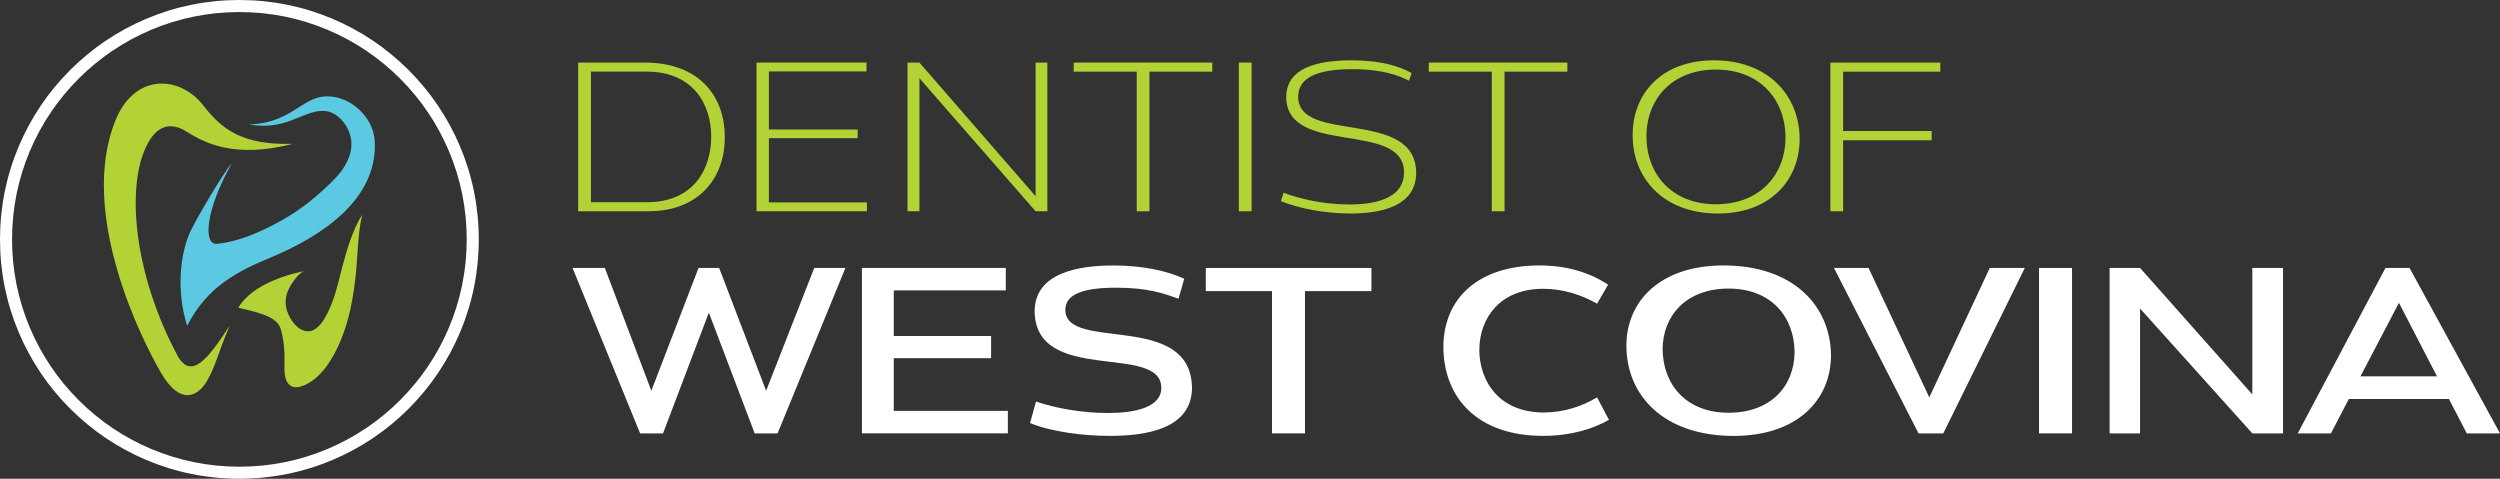 <?xml version="1.0" encoding="utf-8"?>
<!-- Generator: Adobe Illustrator 25.0.0, SVG Export Plug-In . SVG Version: 6.00 Build 0)  -->
<svg version="1.1" id="Layer_1" xmlns="http://www.w3.org/2000/svg" xmlns:xlink="http://www.w3.org/1999/xlink" x="0px" y="0px"
	 viewBox="0 0 10366.4 1985.1" style="enable-background:new 0 0 10366.4 1985.1;" xml:space="preserve">
<rect x="0" y="0" width="10366.4" height="1985.1" fill="#333333" stroke="none"/>
<style type="text/css">
	.st0{fill:#B2D235;}
	.st1{fill:#5BC9E1;}
	.st2{fill:#FFFFFF;}
</style>
<g>
	<g>
		<g>
			<path class="st0" d="M952.1,1350.5c-54.6,131-56.7,164.2-93.4,228.4c-36.7,64.2-109.8,104.7-189.2-29.8
				C590.1,1414.6,321.1,881.4,480,496.3c80.1-194.2,266.2-183.7,363.2-58.9c76.3,98.1,159.6,164.8,370.7,159.1
				c-246,63.5-370.5-7.2-441.9-51.7c-50.9-31.7-105.9-33.2-149.1,32.9c-103.9,159-78.4,543.7,117.2,904.4
				C795.1,1567.6,857.3,1497.3,952.1,1350.5"/>
		</g>
		<g>
			<path class="st1" d="M776,1351.1c-45-143.7-29-291.4,9.2-382.1c20.9-49.6,145.7-260.4,175.5-291
				c-109.3,193.8-119.1,338.5-61.2,333c93.8-8.9,188.5-52.7,269.6-97.9c80.7-44.9,157.8-107.9,221.6-174.6
				c39.6-41.3,71.1-95.8,66-152.8c-4-44.5-31.7-90.8-70.8-113.3c-47.3-27.2-100.7-4.4-146.7,14.3c-41.7,17-84.9,34.6-147.7,34.6
				c-19.5,0-39.7-1.7-61-5.2c101.8-2.9,158.5-39.1,208.7-71.2c38.2-24.4,71.1-45.4,117.1-45.4c99.6,0,191.9,86.7,197.5,185.4
				c14,245.3-227.6,398.3-432.7,483.4C986.3,1124.3,858.5,1188.4,776,1351.1"/>
		</g>
		<g>
			<path class="st0" d="M1403.4,1168.9c-8.7,34-18.3,67.8-32,100.1c-16.8,39.6-51.6,115-105.1,103.7c-41.3-8.7-72.8-60.8-80-99.4
				c-4.5-24.3-0.7-49,9.5-71.4c9.9-21.7,42.5-73.3,67.7-78.1c-50.4,9.5-215.5,49.6-275.3,152.2c57.1,14.9,157.6,30,175.3,86.3
				c10.8,34.5,14.6,70.7,16.2,106.7c1.4,31.2-3.8,67.8,3.9,98c4.1,15.9,14.5,31.2,30,36.6c12.5,4.4,26.4,1.8,38.9-2.6
				c78.5-27.4,130.4-117.4,160.5-189.9c35-84.1,51.6-175,61.5-265.2c4.7-43.2,6.8-86.9,10.1-130.3c3.2-42.4,7.7-84.5,17.1-125.7
				c-39.8,65-62.5,142.5-82.1,215.6C1414,1126.6,1408.8,1147.8,1403.4,1168.9"/>
		</g>
		<g>
			<path class="st2" d="M992.6,1985.1c-134,0-264-26.2-386.4-78c-118.2-50-224.3-121.6-315.5-212.7
				C199.6,1603.3,128,1497.1,78,1378.9C26.2,1256.5,0,1126.5,0,992.6s26.2-264,78-386.4C128,488,199.6,381.9,290.7,290.7
				C381.9,199.6,488,128,606.2,78C728.6,26.2,858.6,0,992.6,0c134,0,264,26.2,386.4,78c118.2,50,224.3,121.6,315.5,212.7
				c91.1,91.1,162.7,197.3,212.7,315.5c51.8,122.4,78,252.4,78,386.4s-26.2,264-78,386.4c-50,118.2-121.6,224.3-212.7,315.5
				c-91.1,91.1-197.3,162.7-315.5,212.7C1256.5,1958.9,1126.5,1985.1,992.6,1985.1z M992.6,50c-127.3,0-250.7,24.9-366.9,74.1
				c-112.2,47.5-213,115.4-299.6,202c-86.6,86.6-154.5,187.4-202,299.6C74.9,741.9,50,865.3,50,992.6c0,127.3,24.9,250.7,74.1,366.9
				c47.5,112.2,115.4,213,202,299.6c86.6,86.6,187.4,154.5,299.6,202c116.2,49.1,239.6,74.1,366.9,74.1s250.7-24.9,366.9-74.1
				c112.2-47.5,213-115.4,299.6-202c86.6-86.6,154.5-187.4,202-299.6c49.1-116.2,74.1-239.6,74.1-366.9
				c0-127.3-24.9-250.7-74.1-366.9c-47.5-112.2-115.4-213-202-299.6c-86.6-86.6-187.4-154.5-299.6-202
				C1243.2,74.9,1119.8,50,992.6,50z"/>
		</g>
	</g>
	<g>
		<g>
			<path class="st0" d="M2397.4,259.5h275.8c235.7,0,333.1,150.3,332.2,309.1c0.9,164-102.5,307.4-316.8,307.4h-291.2V259.5z
				 M2450.4,297.1v541.4h231.4c201.5,0,267.3-146,267.3-271.6c0-136.6-76.9-269.9-267.3-269.9H2450.4z"/>
			<path class="st0" d="M3188.2,296.2V537h368.1v35.9h-368.1v266.4h406.5v36.7H3137V259.5h456v36.7H3188.2z"/>
			<path class="st0" d="M4294.2,813.7V259.5h48.7v616.6h-48.7l-481.7-551.7v551.7H3763V259.5h49.5L4294.2,813.7z"/>
			<path class="st0" d="M5026.9,259.5v37.6h-260.5v579h-52.9v-579h-261.3v-37.6H5026.9z"/>
			<path class="st0" d="M5190,876.1H5137V259.5h52.9V876.1z"/>
			<path class="st0" d="M5322.3,799.2c70.9,26.5,168.2,48.7,272.4,48.7c128.1,0,227.2-35,227.2-132.4
				c0.9-217.8-486.8-64.9-488.5-313.4c0.9-121.3,129.8-152,271.6-152c127.2,0,202.4,27.3,248.5,52.9l-11.1,31.6
				c-41.8-20.5-105-47.8-235.7-47.8c-131.5,0-223.7,29-223.7,114.4c0,197.3,487.6,46.1,489.3,316
				c-0.9,129.8-128.1,168.2-274.1,168.2c-105,0-212.6-21.3-286.9-51.2L5322.3,799.2z"/>
			<path class="st0" d="M6499.2,259.5v37.6h-260.5v579h-52.9v-579h-261.3v-37.6H6499.2z"/>
			<path class="st0" d="M7107.2,250.1c225.5,0,354.4,146.9,355.3,326.2c-0.9,171.7-123,309.1-339,309.1
				c-226.3,0-354.4-146.9-353.6-326.2C6769.9,387.6,6890.3,250.1,7107.2,250.1z M6827.1,565.2c0,156.3,105,281.8,287.8,281.8
				c183.6,0,288.7-123.8,288.7-276.7c0-156.3-105-281.8-288.7-281.8C6932.1,288.5,6827.1,412.4,6827.1,565.2z"/>
			<path class="st0" d="M7589.7,259.5h456v37.6h-403.1v246h367.2v38.4h-367.2v294.6h-52.9V259.5z"/>
		</g>
		<g>
			<path class="st2" d="M3176.8,1620.3l199.5-509.2h129.2L3224.3,1797h-95l-190-500.6l-190,500.6h-95l-280.2-685.9H2508l192.8,509.2
				l195.7-509.2h85.5L3176.8,1620.3z"/>
			<path class="st2" d="M3706,1204.2v189h403.7v92.1H3706v218.5h473.1v93.1h-605.1v-685.9h596.6v93.1H3706z"/>
			<path class="st2" d="M4295.9,1665c79.8,27.5,190,47.5,298.3,47.5c111.1,0,221.3-22.8,221.3-104.5
				c-1-187.1-522.5-10.5-525.3-318.2c1.9-158.6,179.5-189,327.7-189c118.8,0,220.4,21.8,292.6,55.1l-23.8,82.6
				c-61.8-21.8-126.3-45.6-258.4-45.6c-133.9,0-210.9,25.6-210.9,92.1c1,175.8,521.5,2.9,525.3,323.9
				c-1.9,169.1-189,198.5-340.1,198.5c-112.1,0-243.2-17.1-331.5-53.2L4295.9,1665z"/>
			<path class="st2" d="M5686.7,1111.1v96h-275.5V1797h-136.8v-589.9h-274.5v-96H5686.7z"/>
			<path class="st2" d="M5985,1437.9c1-196.6,139.6-337.2,399-337.2c118.7,0,212.8,32.3,284,79.8l-45.6,78.8
				c-66.5-38-142.5-61.8-224.2-61.8c-179.5,0-264.1,123.5-264.1,253.6c1,134.9,86.4,259.3,266.9,259.3c80.8,0,155.8-23.8,221.3-62.7
				l49.4,93.1c-68.4,38.9-160.5,66.5-273.6,66.5C6129.4,1807.5,5986,1652.6,5985,1437.9z"/>
			<path class="st2" d="M7146.8,1100.7c291.6,0,444.6,170,445.5,374.3c-1,184.3-140.6,332.5-403.7,332.5
				c-291.6,0-444.6-169.1-444.6-374.3C6744,1248.9,6883.7,1100.7,7146.8,1100.7z M6894.1,1447.4c1,146.3,96.9,264.1,273.6,264.1
				c177.6,0,272.6-113,273.6-250.8c-0.9-146.3-95.9-264.1-273.6-264.1C6991,1196.6,6895.1,1309.7,6894.1,1447.4z"/>
			<path class="st2" d="M7604.7,1111.1h143.4l251.8,536.7l250.8-536.7h145.3L8057.9,1797h-102.6L7604.7,1111.1z"/>
			<path class="st2" d="M8591.8,1797H8455v-685.9h136.8V1797z"/>
			<path class="st2" d="M9339.4,1635.5v-524.4h127.3V1797h-127.3l-465.5-517.7V1797h-126.3v-685.9h126.3L9339.4,1635.5z"/>
			<path class="st2" d="M10366.4,1797h-137.7l-74.1-142.5h-415.1l-74.1,142.5h-137.7l363.8-685.9h99.8L10366.4,1797z M9787.8,1560.5
				h317.3l-157.7-304.9L9787.8,1560.5z"/>
		</g>
	</g>
</g>
</svg>
